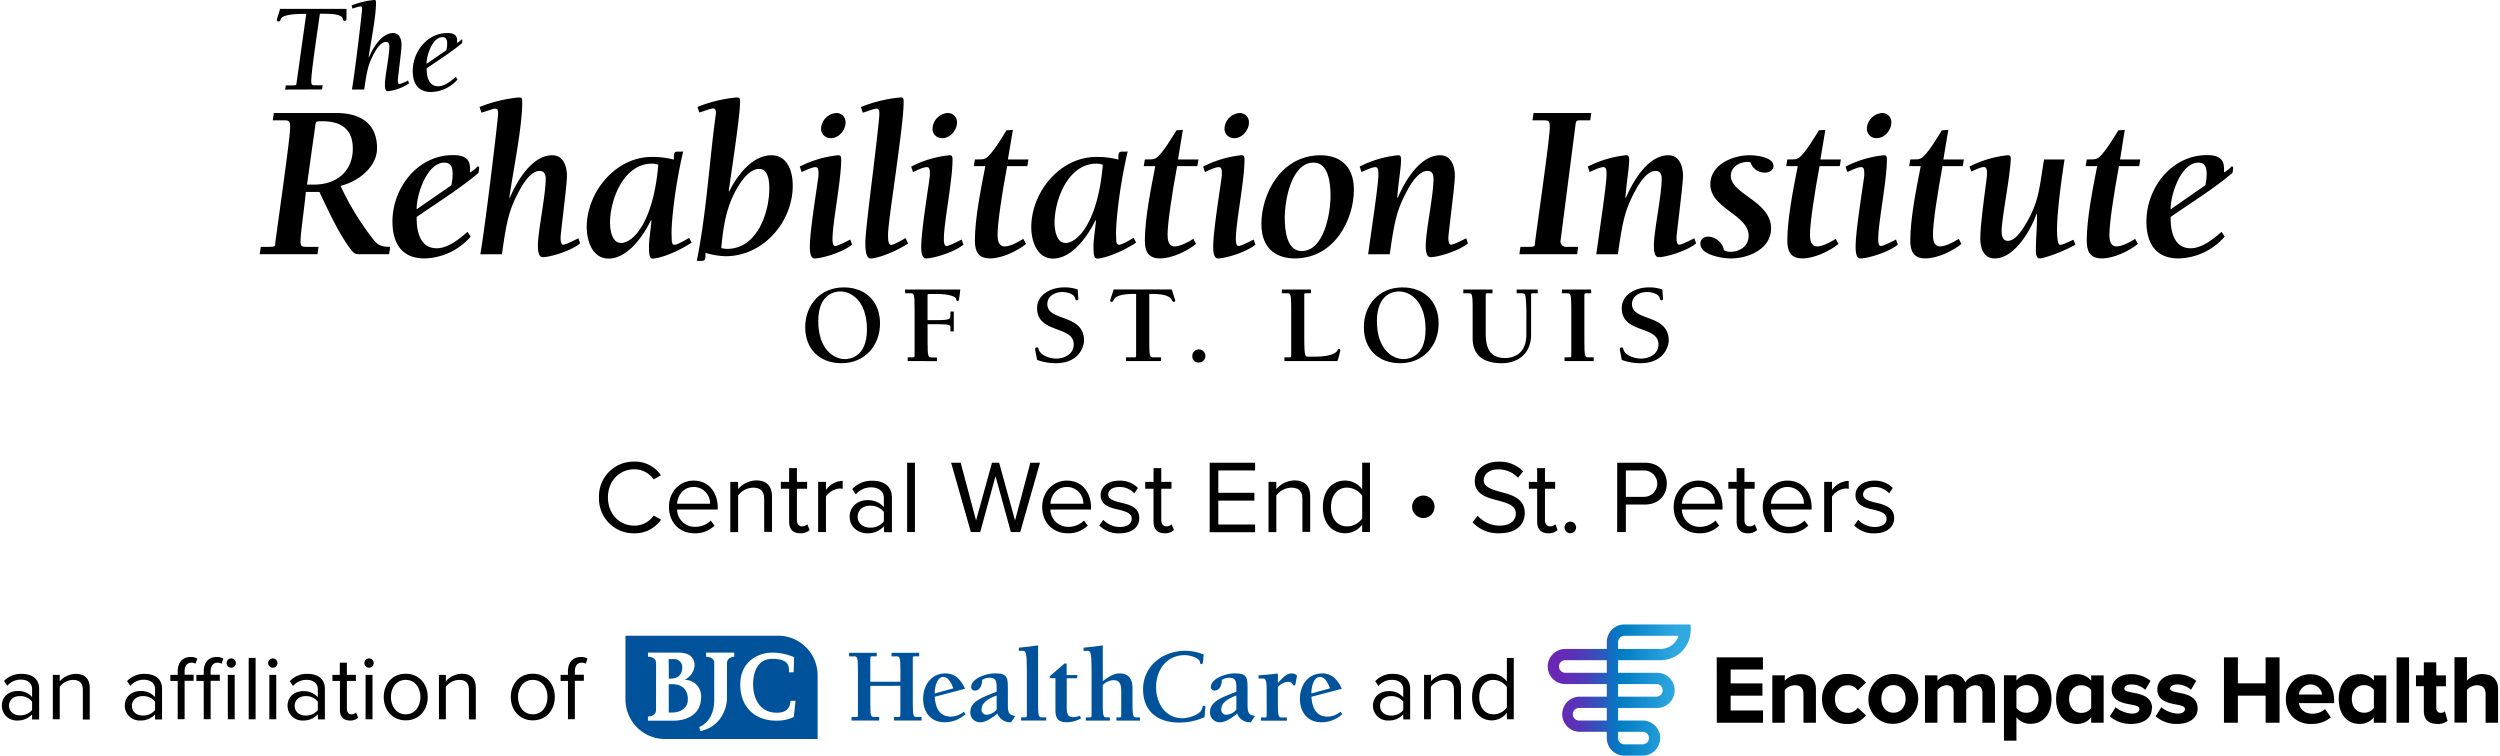 <svg xmlns="http://www.w3.org/2000/svg" xmlns:xlink="http://www.w3.org/1999/xlink" width="12.01in" height="3.63in" viewBox="0 0 864.39 261.65"><defs><linearGradient id="a" x1="535.82" y1="239.59" x2="585.32" y2="239.59" gradientUnits="userSpaceOnUse"><stop offset="0" stop-color="#6a26b5"/><stop offset="0.09" stop-color="#6629b6"/><stop offset="0.19" stop-color="#5933b7"/><stop offset="0.29" stop-color="#4544ba"/><stop offset="0.39" stop-color="#285bbd"/><stop offset="0.49" stop-color="#0379c2"/><stop offset="0.5" stop-color="#007bc2"/><stop offset="0.9" stop-color="#30a9e1"/></linearGradient></defs><title>Secondary JV RGB (horizontal)-03015903_RGB_Horizontal_Stacked</title><path d="M207.3,172.91a12,12,0,0,1,12.24-12.42,10.77,10.77,0,0,1,9.21,4.75l-2.52,1.4a8.15,8.15,0,0,0-6.69-3.49c-5.15,0-9.14,4-9.14,9.76s4,9.75,9.14,9.75a8,8,0,0,0,6.69-3.49l2.56,1.4a10.9,10.9,0,0,1-9.25,4.75A12,12,0,0,1,207.3,172.91Z" transform="translate(-0.53 -0.65)"/><path d="M240.06,167.07c5.25,0,8.35,4.11,8.35,9.33v.68H234.34a6.12,6.12,0,0,0,6.26,6A7.59,7.59,0,0,0,246,180.9l1.3,1.76a9.44,9.44,0,0,1-6.91,2.66c-5.15,0-8.86-3.7-8.86-9.14C231.49,171.14,235.09,167.07,240.06,167.07Zm-5.72,8h11.41a5.64,5.64,0,0,0-5.73-5.79C236.32,169.31,234.48,172.44,234.34,175.1Z" transform="translate(-0.53 -0.65)"/><path d="M264.5,173.52c0-3.06-1.54-4-3.88-4a6.69,6.69,0,0,0-5.15,2.7v12.7h-2.7V167.51h2.7V170a8.62,8.62,0,0,1,6.19-3c3.64,0,5.54,1.84,5.54,5.62v12.2h-2.7Z" transform="translate(-0.53 -0.65)"/><path d="M273.14,181.26V169.88h-2.87v-2.37h2.87v-4.76h2.7v4.76h3.53v2.37h-3.53v10.8c0,1.3.58,2.23,1.77,2.23a2.58,2.58,0,0,0,1.83-.72l.8,2a4.42,4.42,0,0,1-3.24,1.11C274.44,185.32,273.14,183.85,273.14,181.26Z" transform="translate(-0.53 -0.65)"/><path d="M283.19,167.51h2.7v2.8a7.39,7.39,0,0,1,5.79-3.16v2.77a4.85,4.85,0,0,0-1.08-.11,6.37,6.37,0,0,0-4.71,2.77v12.31h-2.7Z" transform="translate(-0.53 -0.65)"/><path d="M305.94,182.91a7.5,7.5,0,0,1-5.76,2.41c-2.95,0-6.08-2-6.08-5.76s3.13-5.72,6.08-5.72a7.29,7.29,0,0,1,5.76,2.38v-3.13c0-2.34-1.87-3.68-4.39-3.68a6.91,6.91,0,0,0-5.33,2.42L295,170a9.11,9.11,0,0,1,7-2.88c3.67,0,6.73,1.66,6.73,5.87v11.95h-2.7Zm0-5a5.85,5.85,0,0,0-4.79-2.15c-2.52,0-4.28,1.58-4.28,3.81s1.76,3.78,4.28,3.78a5.83,5.83,0,0,0,4.79-2.16Z" transform="translate(-0.53 -0.65)"/><path d="M314,160.88h2.7v24H314Z" transform="translate(-0.53 -0.65)"/><path d="M344.6,165.53l-5.29,19.36h-3.24l-6.84-24h3.31l5.33,20,5.51-20h2.48l5.51,20,5.29-20H360l-6.84,24h-3.24Z" transform="translate(-0.53 -0.65)"/><path d="M369.33,167.07c5.26,0,8.35,4.11,8.35,9.33v.68H363.61a6.12,6.12,0,0,0,6.26,6,7.63,7.63,0,0,0,5.37-2.19l1.29,1.76a9.41,9.41,0,0,1-6.91,2.66c-5.15,0-8.85-3.7-8.85-9.14C360.77,171.14,364.37,167.07,369.33,167.07Zm-5.72,8H375a5.63,5.63,0,0,0-5.72-5.79C365.59,169.31,363.75,172.44,363.61,175.1Z" transform="translate(-0.53 -0.65)"/><path d="M381.93,180.64a7.87,7.87,0,0,0,5.73,2.49c2.66,0,4.1-1.19,4.1-2.88,0-1.91-2.12-2.52-4.46-3.1-2.95-.68-6.3-1.47-6.3-5.07,0-2.7,2.34-5,6.48-5a8.8,8.8,0,0,1,6.44,2.52l-1.26,1.88a6.76,6.76,0,0,0-5.18-2.2c-2.38,0-3.85,1.08-3.85,2.63s2,2.23,4.24,2.77c3,.68,6.52,1.55,6.52,5.4,0,2.91-2.34,5.25-6.84,5.25a9.25,9.25,0,0,1-7-2.73Z" transform="translate(-0.53 -0.65)"/><path d="M399.32,181.26V169.88h-2.88v-2.37h2.88v-4.76H402v4.76h3.53v2.37H402v10.8c0,1.3.58,2.23,1.77,2.23a2.58,2.58,0,0,0,1.83-.72l.79,2a4.39,4.39,0,0,1-3.24,1.11C400.62,185.32,399.32,183.85,399.32,181.26Z" transform="translate(-0.53 -0.65)"/><path d="M418.76,160.88h15.73v2.67H421.75v7.74h12.49V174H421.75v8.28h12.74v2.66H418.76Z" transform="translate(-0.53 -0.65)"/><path d="M450.87,173.52c0-3.06-1.55-4-3.89-4a6.67,6.67,0,0,0-5.14,2.7v12.7h-2.7V167.51h2.7V170a8.62,8.62,0,0,1,6.19-3c3.63,0,5.54,1.84,5.54,5.62v12.2h-2.7Z" transform="translate(-0.53 -0.65)"/><path d="M471.57,182.3a7.33,7.33,0,0,1-5.87,3c-4.53,0-7.74-3.45-7.74-9.1s3.17-9.15,7.74-9.15a7.29,7.29,0,0,1,5.87,3.06v-9.25h2.7v24h-2.7Zm0-10a6.52,6.52,0,0,0-5.22-2.8c-3.49,0-5.58,2.88-5.58,6.73s2.09,6.69,5.58,6.69a6.46,6.46,0,0,0,5.22-2.73Z" transform="translate(-0.53 -0.65)"/><path d="M488.85,176.18a3.89,3.89,0,1,1,3.89,3.85A3.93,3.93,0,0,1,488.85,176.18Z" transform="translate(-0.53 -0.65)"/><path d="M511.57,179.24a10.15,10.15,0,0,0,7.56,3.42c4.28,0,5.65-2.3,5.65-4.14,0-2.88-2.92-3.67-6.09-4.53-3.85-1-8.13-2.09-8.13-6.81,0-4,3.53-6.66,8.24-6.66a11.29,11.29,0,0,1,8.53,3.35l-1.8,2.2a9.18,9.18,0,0,0-6.94-2.88c-2.88,0-4.93,1.54-4.93,3.81s2.77,3.13,5.83,4c3.92,1,8.38,2.27,8.38,7.31,0,3.49-2.37,7-8.85,7a11.9,11.9,0,0,1-9.22-3.81Z" transform="translate(-0.53 -0.65)"/><path d="M532.16,181.26V169.88h-2.88v-2.37h2.88v-4.76h2.7v4.76h3.53v2.37h-3.53v10.8c0,1.3.58,2.23,1.76,2.23a2.59,2.59,0,0,0,1.84-.72l.79,2a4.39,4.39,0,0,1-3.24,1.11C533.46,185.32,532.16,183.85,532.16,181.26Z" transform="translate(-0.53 -0.65)"/><path d="M543.64,181.29a2,2,0,1,1-2,2A2,2,0,0,1,543.64,181.29Z" transform="translate(-0.53 -0.65)"/><path d="M559.88,160.88h9.65c4.82,0,7.52,3.31,7.52,7.24s-2.77,7.23-7.52,7.23h-6.66v9.54h-3Zm9.29,2.67h-6.3v9.14h6.3a4.57,4.57,0,1,0,0-9.14Z" transform="translate(-0.53 -0.65)"/><path d="M588,167.07c5.26,0,8.36,4.11,8.36,9.33v.68H582.27a6.12,6.12,0,0,0,6.26,6,7.63,7.63,0,0,0,5.37-2.19l1.29,1.76a9.41,9.41,0,0,1-6.91,2.66c-5.14,0-8.85-3.7-8.85-9.14C579.43,171.14,583,167.07,588,167.07Zm-5.72,8h11.41a5.63,5.63,0,0,0-5.72-5.79C584.25,169.31,582.42,172.44,582.27,175.1Z" transform="translate(-0.53 -0.65)"/><path d="M601.24,181.26V169.88h-2.88v-2.37h2.88v-4.76h2.7v4.76h3.53v2.37h-3.53v10.8c0,1.3.58,2.23,1.77,2.23a2.58,2.58,0,0,0,1.83-.72l.79,2a4.39,4.39,0,0,1-3.24,1.11C602.54,185.32,601.24,183.85,601.24,181.26Z" transform="translate(-0.53 -0.65)"/><path d="M618.85,167.07c5.25,0,8.35,4.11,8.35,9.33v.68H613.12a6.13,6.13,0,0,0,6.27,6,7.61,7.61,0,0,0,5.36-2.19l1.3,1.76a9.45,9.45,0,0,1-6.92,2.66c-5.14,0-8.85-3.7-8.85-9.14C610.28,171.14,613.88,167.07,618.85,167.07Zm-5.73,8h11.41a5.63,5.63,0,0,0-5.72-5.79C615.1,169.31,613.27,172.44,613.12,175.1Z" transform="translate(-0.53 -0.65)"/><path d="M631.55,167.51h2.7v2.8a7.41,7.41,0,0,1,5.8-3.16v2.77a4.85,4.85,0,0,0-1.08-.11,6.39,6.39,0,0,0-4.72,2.77v12.31h-2.7Z" transform="translate(-0.53 -0.65)"/><path d="M643.33,180.64a7.83,7.83,0,0,0,5.72,2.49c2.66,0,4.1-1.19,4.1-2.88,0-1.91-2.12-2.52-4.46-3.1-3-.68-6.3-1.47-6.3-5.07,0-2.7,2.34-5,6.48-5a8.8,8.8,0,0,1,6.44,2.52l-1.26,1.88a6.76,6.76,0,0,0-5.18-2.2c-2.38,0-3.85,1.08-3.85,2.63s2,2.23,4.25,2.77c3,.68,6.51,1.55,6.51,5.4,0,2.91-2.34,5.25-6.84,5.25a9.27,9.27,0,0,1-7-2.73Z" transform="translate(-0.53 -0.65)"/><path d="M278.71,113.94c0-7.77,5.34-13.77,13.34-13.77,7.6,0,12.56,4.91,12.56,12.48,0,7.76-5.35,13.77-13.34,13.77C283.66,126.42,278.71,121.5,278.71,113.94Zm21.37.81c0-10.06-5.58-13.18-9.16-13.18-1.21,0-7.69.27-7.69,10.26S288.81,125,292.4,125C293.61,125,300.08,124.74,300.08,114.75Z" transform="translate(-0.53 -0.65)"/><path d="M314.2,125.67v-1.28H316c.5,0,.58-.24.58-.63V107.5c0-5.15-.23-5.3-1.48-5.3H313.3v-1.29h19.11c-.43,3.7-.46,4-.85,4s-.59-.31-.63-.86-2.11-1.6-6.55-1.6h-2.81c-.39,0-.51.12-.51.51v8.54h3.63c4.13,0,4.29-.47,4.29-1.6v-1.37h1.17v6.87H329V114c0-.66-.16-1.09-4.29-1.09h-3.63v6.2c0,5.15.24,5.31,1.49,5.31h1.75v1.28Z" transform="translate(-0.53 -0.65)"/><path d="M359,107.34c0-4.75,4.92-7.17,9.28-7.17a13.32,13.32,0,0,1,4.8.74c0,1,.19,2.57.19,3.2,0,.47-.27.54-.54.54s-.47-.31-.55-.66c-.35-1.68-3-2.22-4.44-2.22-2.5,0-5.19,1.36-5.19,4.17,0,6.16,12.71,3.24,12.71,12.68,0,1.28-1.13,7.8-9.86,7.8a18.69,18.69,0,0,1-6.4-1.14c-.39-2.22-.66-3.19-.66-3.66,0-.24,0-.66.58-.66s.55.39.67.78c.74,2.14,4.05,3.08,6,3.08,3,0,6.09-1.6,6.09-4.92C371.69,113.27,359,116.28,359,107.34Z" transform="translate(-0.53 -0.65)"/><path d="M401.91,125.67H389.78v-1.28h2.93c.5,0,.58-.24.58-.63V102.43h-.74c-1.79,0-6.05.08-7,2-.23.47-.39.74-.74.74a.47.47,0,0,1-.51-.47c0-.15.31-.94,1.21-3.82h20.13c.89,2.88,1.2,3.67,1.2,3.82a.46.46,0,0,1-.5.47c-.35,0-.51-.27-.74-.74-1-1.95-5.23-2-7-2h-.75v16.65c0,5.15.24,5.31,1.49,5.31h2.61Z" transform="translate(-0.53 -0.65)"/><path d="M412.75,124a2.27,2.27,0,1,1,2.26,2.18A2.11,2.11,0,0,1,412.75,124Z" transform="translate(-0.53 -0.65)"/><path d="M451.52,115.73c0,8.31.15,8.42,1.48,8.42h1.36c2.11,0,7.41,0,8.62-2.14.16-.27.24-.51.59-.51a.43.43,0,0,1,.43.47,24.7,24.7,0,0,1-1,3.7H444.65v-1.28h1.76c.5,0,.58-.24.58-.63V107.5c0-5.15-.23-5.3-1.48-5.3h-1.75v-1.29h10.06v1.29h-1.76c-.5,0-.58.23-.54.62Z" transform="translate(-0.53 -0.65)"/><path d="M472.15,113.94c0-7.77,5.34-13.77,13.33-13.77,7.61,0,12.56,4.91,12.56,12.48,0,7.76-5.34,13.77-13.33,13.77C477.1,126.42,472.15,121.5,472.15,113.94Zm21.37.81c0-10.06-5.58-13.18-9.17-13.18-1.2,0-7.68.27-7.68,10.26S482.25,125,485.84,125C487.05,125,493.52,124.74,493.52,114.75Z" transform="translate(-0.53 -0.65)"/><path d="M516.69,102.2h-1.76c-.51,0-.58.23-.58.62v13.1c0,3.09.23,8.7,6.59,8.7,1.75,0,7.48-.39,7.48-8.23v-6.08a55.46,55.46,0,0,0-.27-6.83c-.19-1.21-.47-1.28-1.52-1.28h-1.56v-1.29h7.29v1.29h-1.09c-1,0-1.21,0-1.21.5v13.81c0,7.18-5.22,9.91-10.18,9.91-7.95,0-10.06-4.29-10.06-8.55V107.5c0-5.15-.23-5.3-1.48-5.3h-1.76v-1.29h10.11Z" transform="translate(-0.53 -0.65)"/><path d="M548.51,119.08c0,5.15.23,5.31,1.48,5.31h1.75v1.28h-10.1v-1.28h1.76c.51,0,.58-.24.58-.63V107.5c0-5.15-.23-5.3-1.48-5.3h-1.75v-1.29h10.1v1.29h-1.76c-.5,0-.58.23-.58.62Z" transform="translate(-0.53 -0.65)"/><path d="M561.46,107.34c0-4.75,4.91-7.17,9.28-7.17a13.35,13.35,0,0,1,4.8.74c0,1,.19,2.57.19,3.2,0,.47-.27.54-.55.54s-.46-.31-.54-.66c-.35-1.68-3-2.22-4.45-2.22-2.49,0-5.19,1.36-5.19,4.17,0,6.16,12.72,3.24,12.72,12.68,0,1.28-1.13,7.8-9.87,7.8a18.64,18.64,0,0,1-6.39-1.14c-.39-2.22-.67-3.19-.67-3.66,0-.24,0-.66.59-.66s.54.39.66.78c.74,2.14,4.06,3.08,6.05,3.08,3,0,6.08-1.6,6.08-4.92C574.17,113.27,561.46,116.28,561.46,107.34Z" transform="translate(-0.53 -0.65)"/><path d="M98.62,31.67l.22-1.45h1.63c1.8,0,2,0,2.07-.61l3.39-24.16c-4.8,0-8.36.39-8.85,1.89-.13.4-.22.75-.75.75a.54.54,0,0,1-.57-.49c0-.52.44-1.45,1.1-3.87h23V6.86c0,.57,0,1-.62,1-.4,0-.53-.22-.66-.75-.44-1.67-4.27-1.71-7.92-1.71-2.42,16.59-3,21.38-3,23.41,0,1.14.31,1.36,1.15,1.36h2.81l-.22,1.45Z" transform="translate(-0.53 -0.65)"/><path d="M121.63,2.54A28.2,28.2,0,0,1,129.42.65c.57,0,.66.18.66.88,0,5-1.71,13.16-2.55,18.92l.09.09c1.49-3.52,4.49-8.45,8.4-8.45,2.25,0,2.91,2.25,2.91,4.09s-1.28,11.36-1.28,12.24c0,.31,0,1.36.53,1.36a13.54,13.54,0,0,0,3-1.27l.35,1a16.06,16.06,0,0,1-7.43,2.73c-.93,0-.93-1.76-.93-2.29,0-2.91,1.54-9.9,1.54-13.25,0-.75-.22-1.54-1.19-1.54-1.76,0-3.3,2.55-4,3.79-2.2,4-2.59,6.33-3.52,12.71h-4.26c1-5.45,3.52-26.84,3.52-27.81,0-.39,0-1-.53-1a17.76,17.76,0,0,0-2.78.79Z" transform="translate(-0.53 -0.65)"/><path d="M158.29,28.2a12.52,12.52,0,0,1-9.16,4.31c-4.57,0-6.33-3.12-6.33-7.3,0-6.65,5-13.12,12-13.12,1.93,0,3.38.49,3.38,2.64v.79c1.59-1,1.24-1.18,1.59-1.18.18,0,.22.13.22.26a8.72,8.72,0,0,1-.13,1c-3.7,3.13-7.84,5.68-12.24,8.72,0,2.68.58,6.2,4,6.2,2.25,0,4.49-1.85,6.12-3.26ZM154.46,18a10.18,10.18,0,0,0,.26-2.29c0-1.1-.26-2.2-1.63-2.2-3.47,0-5.54,6.39-5.5,9.25Z" transform="translate(-0.53 -0.65)"/><path d="M124.9,88.67c-2,0-2.23,0-3.62-1.77-4-5.23-7.7-13.24-10.78-19.78h-4.7c-.69,6.85-1.69,13.16-1.84,16.63-.08,2.23.3,2.38,2.38,2.38h3.85l-.38,2.54h-20l.38-2.54h2c2.54,0,3,0,3-1.07s5.16-36.12,5.16-40.27c0-2.31-.39-2.47-2.16-2.47H94.33l.39-2.54h21.55c14,0,14.17,9.7,14.17,12.24,0,6.16-6,11.32-12.63,13A94.15,94.15,0,0,0,129,83.36c1.46,1.85,2.39,2.77,6,2.77l-.38,2.54ZM106.19,64.58h2.38c7.7,0,13.48-4.47,13.48-12.48,0-6.93-4.31-9.47-10.55-9.47-1.92,0-2.23,0-2.39,1.16Z" transform="translate(-0.53 -0.65)"/><path d="M162.86,82.59a21.87,21.87,0,0,1-16,7.55c-8,0-11.08-5.47-11.08-12.78,0-11.63,8.7-23,20.94-23,3.39,0,5.93.85,5.93,4.62v1.39c2.77-1.7,2.15-2.08,2.77-2.08.31,0,.38.23.38.46a13.19,13.19,0,0,1-.23,1.77c-6.46,5.47-13.7,9.93-21.4,15.25-.08,4.69,1,10.85,6.93,10.85,3.92,0,7.85-3.23,10.7-5.7Zm-6.7-17.78a17.18,17.18,0,0,0,.46-4c0-1.92-.46-3.85-2.85-3.85-6.08,0-9.7,11.17-9.62,16.17Z" transform="translate(-0.53 -0.65)"/><path d="M165.94,37.7a49,49,0,0,1,13.63-3.31c1,0,1.15.31,1.15,1.54,0,8.7-3,23-4.46,33.11l.15.15C179,63,184.26,54.41,191.12,54.41c3.92,0,5.08,3.93,5.08,7.16S194,81.44,194,83c0,.54,0,2.38.92,2.38s4.16-1.69,5.23-2.23l.62,1.77c-3,2.54-10.24,4.78-13,4.78-1.62,0-1.62-3.08-1.62-4,0-5.08,2.7-17.32,2.7-23.17,0-1.31-.39-2.7-2.08-2.7-3.08,0-5.78,4.47-6.93,6.62-3.85,7-4.55,11.09-6.16,22.25h-7.47c1.69-9.54,6.16-47,6.16-48.66,0-.69,0-1.77-.93-1.77s-2.84.85-4.85,1.39Z" transform="translate(-0.53 -0.65)"/><path d="M225.54,55a28.63,28.63,0,0,1,7.69.92c-.07-2.77.31-2.77,1.62-2.77h1.39l.23-.15c-3.24,13.86-4.31,26.87-4,29.64,0,1.7,0,2.77,1,2.77s4-1.77,5-2.38l.93,1.61c-6.24,4.08-11.86,5.55-13.48,5.55-1.23,0-1.31-1.7-1.31-4.39,0-2.16.62-5.85.85-8.78l-.16-.15c-2.54,5.31-8,13.32-14.7,13.32-5.62,0-7.55-6.24-7.55-10.86C203.05,67.19,213,55,225.54,55Zm-10.71,29.8c4.62,0,11.4-7.93,13-27.1a6.51,6.51,0,0,0-2.16-.39c-9.78,0-14.55,12.32-14.55,20.56C211.14,80.13,211.75,84.75,214.83,84.75Z" transform="translate(-0.53 -0.65)"/><path d="M244.17,88.21c.08,2.77-.31,2.77-1.62,2.77h-1.38c3.46-17.32,4.39-35.34,6.62-51,0-.69,0-1.77-.92-1.77-1.08,0-2.85.85-4.85,1.39l-.62-1.93A49,49,0,0,1,255,34.39c1,0,1.15.31,1.15,1.54,0,4.78-2.62,21.48-3.92,30.88l.15.15C255,61.65,260.26,54.41,267,54.41c5.24,0,7.39,5,7.39,10.55,0,12.4-10.08,24.41-23.25,24.41A27,27,0,0,1,244.17,88.21Zm7.47-1.38c10.32,0,14.63-12.32,14.63-21,0-2.38-.31-6.69-3.54-6.69-4.16,0-7.78,6.62-9.17,9.7-2.54,5.54-3.38,11.7-3.92,17.71A9.09,9.09,0,0,0,251.64,86.83Z" transform="translate(-0.53 -0.65)"/><path d="M276.82,58.34A37.54,37.54,0,0,1,290,54.41c.85,0,1.16.16,1.16,1.54,0,7.32-3,21.71-3,27.49,0,.54,0,2.39.92,2.39s4.16-1.7,5.24-2.24l.61,1.77c-3,2.54-10.24,4.78-13,4.78-1.62,0-1.62-3.08-1.62-4,0-6.23,3-23.48,3-25s0-2.62-1.08-2.62-3.54,1.16-4.77,1.7Zm7.39-13.17a5.67,5.67,0,0,1,5.31-5.39,3.16,3.16,0,0,1,3.16,3.31c0,2.62-2.31,5.39-5,5.39A3.24,3.24,0,0,1,284.21,45.17Z" transform="translate(-0.53 -0.65)"/><path d="M314.32,85c-6,3.77-11.4,5.16-12.94,5.16-1.85,0-1.85-3.93-1.85-5.55,0-2.61,1.24-12.93,2.47-23s2.38-19.94,2.38-21.56c0-.69,0-1.77-.92-1.77-1.08,0-2.85.85-4.85,1.39L298,37.7a49.08,49.08,0,0,1,13.63-3.31c1,0,1.16.31,1.16,1.54,0,4.55-1.39,14.71-2.7,24.33S307.39,79.13,307.39,82c0,1.15,0,3.46,1.07,3.46.85,0,4-1.77,5-2.39Z" transform="translate(-0.53 -0.65)"/><path d="M315.4,58.34a37.48,37.48,0,0,1,13.16-3.93c.85,0,1.16.16,1.16,1.54,0,7.32-3,21.71-3,27.49,0,.54,0,2.39.93,2.39s4.16-1.7,5.23-2.24l.62,1.77c-3,2.54-10.24,4.78-13,4.78-1.62,0-1.62-3.08-1.62-4,0-6.23,3-23.48,3-25s0-2.62-1.07-2.62c-1.24,0-3.55,1.16-4.78,1.7Zm7.39-13.17a5.67,5.67,0,0,1,5.31-5.39,3.16,3.16,0,0,1,3.16,3.31c0,2.62-2.31,5.39-5,5.39A3.23,3.23,0,0,1,322.79,45.17Z" transform="translate(-0.53 -0.65)"/><path d="M348.89,55.87H356l-.38,2.31h-7c-1.77,9.55-3.31,19.72-3.31,23.72,0,1.62.23,4.08,2.46,4.08,1.54,0,3.93-1,6.47-2.62l.93,1.77c-3.16,2.54-8.4,5-12.48,5s-5.23-2.47-5.23-6.16c0-7.39,2-17.63,3.62-25.8h-4l.39-2.31c2.54,0,2.92,0,3.69-.38,2.16-1.08,6.47-8.47,7.24-9.7l2.23-.16Z" transform="translate(-0.53 -0.65)"/><path d="M379.46,55a28.76,28.76,0,0,1,7.7.92c-.08-2.77.31-2.77,1.61-2.77h1.39l.23-.15c-3.23,13.86-4.31,26.87-4,29.64,0,1.7,0,2.77,1,2.77s4-1.77,5-2.38l.93,1.61c-6.24,4.08-11.86,5.55-13.48,5.55-1.23,0-1.31-1.7-1.31-4.39,0-2.16.62-5.85.85-8.78l-.15-.15c-2.54,5.31-8,13.32-14.71,13.32-5.62,0-7.54-6.24-7.54-10.86C357,67.19,366.91,55,379.46,55Zm-10.7,29.8c4.61,0,11.39-7.93,13-27.1a6.51,6.51,0,0,0-2.16-.39c-9.78,0-14.55,12.32-14.55,20.56C365.06,80.13,365.68,84.75,368.76,84.75Z" transform="translate(-0.53 -0.65)"/><path d="M407.79,55.87h7.09l-.39,2.31h-7c-1.77,9.55-3.31,19.72-3.31,23.72,0,1.62.23,4.08,2.46,4.08,1.54,0,3.93-1,6.47-2.62l.92,1.77c-3.16,2.54-8.39,5-12.47,5s-5.24-2.47-5.24-6.16c0-7.39,2-17.63,3.62-25.8h-4l.38-2.31c2.54,0,2.93,0,3.7-.38,2.15-1.08,6.46-8.47,7.24-9.7l2.23-.16Z" transform="translate(-0.53 -0.65)"/><path d="M416.49,58.34a37.58,37.58,0,0,1,13.17-3.93c.85,0,1.16.16,1.16,1.54,0,7.32-3,21.71-3,27.49,0,.54,0,2.39.93,2.39s4.16-1.7,5.23-2.24l.62,1.77c-3,2.54-10.24,4.78-13,4.78-1.62,0-1.62-3.08-1.62-4,0-6.23,3-23.48,3-25s0-2.62-1.08-2.62c-1.23,0-3.54,1.16-4.77,1.7Zm7.4-13.17a5.66,5.66,0,0,1,5.31-5.39,3.16,3.16,0,0,1,3.16,3.31c0,2.62-2.31,5.39-5,5.39A3.23,3.23,0,0,1,423.89,45.17Z" transform="translate(-0.53 -0.65)"/><path d="M436.67,78.2c0-10.39,6.77-23.79,20.48-23.79,5.54,0,11.55,2.7,11.55,11.94,0,10.39-6.78,23.79-20.48,23.79C442.75,90.14,436.67,87.52,436.67,78.2Zm23.94-9.62c0-3.85-.46-11.63-5.85-11.63-7.77,0-10,13.17-10,19,0,3.85.47,11.63,5.85,11.63C458.38,87.6,460.61,74.43,460.61,68.58Z" transform="translate(-0.53 -0.65)"/><path d="M470.7,58.34a37.52,37.52,0,0,1,13.17-3.93c.84,0,1.15.16,1.15,1.54,0,2.93-.77,6.62-1.31,13.09l.16.15c2.62-6.16,7.85-14.78,14.7-14.78,3.93,0,5.09,3.93,5.09,7.16S501.42,81.44,501.42,83c0,.54,0,2.38.93,2.38s4.15-1.69,5.23-2.23l.62,1.77c-3,2.54-10.24,4.78-13,4.78-1.62,0-1.62-3.08-1.62-4,0-5.08,2.69-17.32,2.69-23.17,0-1.31-.38-2.7-2.07-2.7-3.09,0-5.78,4.47-6.93,6.62-3.85,7-4.55,11.09-6.16,22.25h-7.47c1.23-9.16,3.54-24,3.54-27.56,0-1.39,0-2.62-1.08-2.62s-3.54,1.16-4.77,1.7Z" transform="translate(-0.53 -0.65)"/><path d="M546,88.67H526l.38-2.54h2c2.54,0,3,0,3-1.07s5.15-36.12,5.15-40.27c0-2.31-.38-2.47-2.15-2.47h-3.85l.38-2.54h20l-.38,2.54h-3.31c-1.62,0-1.62.16-1.85,2.08l-5.08,39.35a1.92,1.92,0,0,0,1.61,2.38h4.47Z" transform="translate(-0.53 -0.65)"/><path d="M549.7,58.34a37.52,37.52,0,0,1,13.17-3.93c.85,0,1.15.16,1.15,1.54,0,2.93-.77,6.62-1.31,13.09l.16.15c2.62-6.16,7.85-14.78,14.7-14.78,3.93,0,5.09,3.93,5.09,7.16S580.42,81.44,580.42,83c0,.54,0,2.38.93,2.38s4.16-1.69,5.23-2.23l.62,1.77c-3,2.54-10.24,4.78-13,4.78-1.62,0-1.62-3.08-1.62-4,0-5.08,2.7-17.32,2.7-23.17,0-1.31-.39-2.7-2.08-2.7-3.08,0-5.78,4.47-6.93,6.62-3.85,7-4.55,11.09-6.16,22.25h-7.47c1.23-9.16,3.54-24,3.54-27.56,0-1.39,0-2.62-1.08-2.62-1.23,0-3.54,1.16-4.77,1.7Z" transform="translate(-0.53 -0.65)"/><path d="M592.13,64.5c0-6.85,7.7-10.09,13.63-10.09,2.15,0,8.23.62,8.23,3.7,0,1.54-1.53,2.31-2.92,2.31A5.16,5.16,0,0,1,606,56.8c-.39,0-.7-.08-1.08-.08-2.77,0-5.7,1.85-5.7,4.77,0,6.47,13.94,8.78,13.94,18.25,0,7.09-7.78,10.4-14,10.4-2.78,0-10.48-1.16-10.48-5.08,0-1.7,1.31-2.47,2.78-2.47a5.81,5.81,0,0,1,5.38,4.7,4,4,0,0,0,2.32.54c3.31,0,6.23-2.08,6.23-5.55C605.37,75.05,592.13,72.81,592.13,64.5Z" transform="translate(-0.53 -0.65)"/><path d="M630.24,55.87h7.09l-.39,2.31h-7c-1.77,9.55-3.31,19.72-3.31,23.72,0,1.62.23,4.08,2.47,4.08,1.54,0,3.92-1,6.47-2.62l.92,1.77c-3.16,2.54-8.39,5-12.47,5s-5.24-2.47-5.24-6.16c0-7.39,2-17.63,3.62-25.8h-4l.38-2.31c2.54,0,2.93,0,3.7-.38,2.15-1.08,6.46-8.47,7.23-9.7l2.24-.16Z" transform="translate(-0.53 -0.65)"/><path d="M638.94,58.34a37.52,37.52,0,0,1,13.17-3.93c.85,0,1.15.16,1.15,1.54,0,7.32-3,21.71-3,27.49,0,.54,0,2.39.93,2.39s4.15-1.7,5.23-2.24l.62,1.77c-3,2.54-10.24,4.78-13,4.78-1.61,0-1.61-3.08-1.61-4,0-6.23,3-23.48,3-25s0-2.62-1.08-2.62c-1.23,0-3.54,1.16-4.77,1.7Zm7.39-13.17a5.67,5.67,0,0,1,5.32-5.39,3.15,3.15,0,0,1,3.15,3.31c0,2.62-2.31,5.39-5,5.39A3.24,3.24,0,0,1,646.33,45.17Z" transform="translate(-0.53 -0.65)"/><path d="M672.82,55.87h7.09l-.39,2.31h-7c-1.77,9.55-3.31,19.72-3.31,23.72,0,1.62.24,4.08,2.47,4.08,1.54,0,3.92-1,6.47-2.62l.92,1.77c-3.16,2.54-8.39,5-12.47,5s-5.24-2.47-5.24-6.16c0-7.39,2-17.63,3.62-25.8h-4l.38-2.31c2.54,0,2.93,0,3.7-.38,2.15-1.08,6.46-8.47,7.23-9.7l2.24-.16Z" transform="translate(-0.53 -0.65)"/><path d="M714.78,55.87c-2,12.86-2.61,20.95-2.61,24.26,0,.84,0,5.31,1.08,5.31.77,0,2.15-.69,4.61-1.77l.7,1.69c-4.85,2.78-11.17,4.78-12.4,4.78-1,0-1.31-1.31-1.31-2.24,0-5.54.39-6.93.39-13.08l-.16-.16c-1.92,5.62-7.62,15.48-14.47,15.48-3.85,0-5-3.54-5-6.93,0-5.78,2.31-20.71,2.31-22.1s0-2.62-1.07-2.62c-.85,0-2.08.54-4.32,1.54l-.69-1.69A37.52,37.52,0,0,1,695,54.41c.84,0,1.23.16,1.15,1.54C695.84,62.5,693,76.28,693,80.59c0,1.46.23,3.46,2.15,3.46,2.62,0,5-3.85,6.16-5.77,4.85-8,4.77-13.32,6.39-22.41Z" transform="translate(-0.53 -0.65)"/><path d="M734,55.87H741l-.38,2.31h-7c-1.77,9.55-3.31,19.72-3.31,23.72,0,1.62.23,4.08,2.46,4.08,1.54,0,3.93-1,6.47-2.62l.93,1.77c-3.16,2.54-8.4,5-12.48,5s-5.23-2.47-5.23-6.16c0-7.39,2-17.63,3.62-25.8h-4l.39-2.31c2.54,0,2.92,0,3.69-.38,2.16-1.08,6.47-8.47,7.24-9.7l2.23-.16Z" transform="translate(-0.53 -0.65)"/><path d="M770.22,82.59a21.85,21.85,0,0,1-16,7.55c-8,0-11.09-5.47-11.09-12.78,0-11.63,8.7-23,20.94-23,3.39,0,5.93.85,5.93,4.62v1.39c2.78-1.7,2.16-2.08,2.78-2.08.3,0,.38.23.38.46a13.19,13.19,0,0,1-.23,1.77c-6.47,5.47-13.71,9.93-21.41,15.25-.07,4.69,1,10.85,6.93,10.85,3.93,0,7.86-3.23,10.71-5.7Zm-6.69-17.78a17.74,17.74,0,0,0,.46-4c0-1.92-.46-3.85-2.85-3.85-6.08,0-9.7,11.17-9.63,16.17Z" transform="translate(-0.53 -0.65)"/><path d="M11,248a6.63,6.63,0,0,1-5.1,2.14A5.12,5.12,0,0,1,.53,245c0-3.44,2.77-5.07,5.38-5.07A6.41,6.41,0,0,1,11,242v-2.77c0-2.08-1.66-3.25-3.89-3.25a6.09,6.09,0,0,0-4.71,2.13l-1.12-1.66A8.07,8.07,0,0,1,7.44,234c3.25,0,6,1.46,6,5.19v10.58H11Zm0-4.39a5.13,5.13,0,0,0-4.24-1.91C4.54,241.66,3,243.06,3,245s1.56,3.35,3.79,3.35A5.16,5.16,0,0,0,11,246.47Z" transform="translate(-0.53 -0.65)"/><path d="M28.57,239.65c0-2.71-1.37-3.57-3.44-3.57a6,6,0,0,0-4.56,2.39v11.25H18.18V234.33h2.39v2.23A7.61,7.61,0,0,1,26.05,234c3.22,0,4.91,1.62,4.91,5v10.8H28.57Z" transform="translate(-0.53 -0.65)"/><path d="M53.58,248a6.63,6.63,0,0,1-5.1,2.14A5.12,5.12,0,0,1,43.1,245c0-3.44,2.77-5.07,5.38-5.07a6.41,6.41,0,0,1,5.1,2.11v-2.77c0-2.08-1.66-3.25-3.89-3.25A6.09,6.09,0,0,0,45,238.15l-1.12-1.66A8.05,8.05,0,0,1,50,234c3.25,0,6,1.46,6,5.19v10.58H53.58Zm0-4.39a5.13,5.13,0,0,0-4.24-1.91c-2.23,0-3.79,1.4-3.79,3.37s1.56,3.35,3.79,3.35a5.16,5.16,0,0,0,4.24-1.91Z" transform="translate(-0.53 -0.65)"/><path d="M61.42,236.43H58.87v-2.1h2.55v-1.18c0-3.19,1.78-5,4.46-5a4.41,4.41,0,0,1,2.32.54l-.6,1.78a2.68,2.68,0,0,0-1.37-.35c-1.56,0-2.42,1.09-2.42,3v1.18h3.12v2.1H63.81v13.29H61.42Zm9,0H67.89v-2.1h2.55v-1.18c0-3.19,1.78-5,4.46-5a4.41,4.41,0,0,1,2.32.54l-.6,1.81a2.45,2.45,0,0,0-1.37-.38c-1.56,0-2.43,1.09-2.43,3v1.18H76v2.1H72.82v13.29H70.44Zm7.93-6.18a1.61,1.61,0,1,1,3.22,0,1.61,1.61,0,0,1-3.22,0Zm.41,4.08h2.39v15.39H78.78Z" transform="translate(-0.53 -0.65)"/><path d="M86,228.47h2.39v21.25H86Z" transform="translate(-0.53 -0.65)"/><path d="M92.74,230.25a1.61,1.61,0,1,1,3.22,0,1.61,1.61,0,0,1-3.22,0Zm.41,4.08h2.39v15.39H93.15Z" transform="translate(-0.53 -0.65)"/><path d="M109.94,248a6.61,6.61,0,0,1-5.09,2.14,5.12,5.12,0,0,1-5.39-5.1c0-3.44,2.77-5.07,5.39-5.07a6.4,6.4,0,0,1,5.09,2.11v-2.77c0-2.08-1.65-3.25-3.88-3.25a6.1,6.1,0,0,0-4.72,2.13l-1.11-1.66a8,8,0,0,1,6.15-2.54c3.25,0,6,1.46,6,5.19v10.58h-2.39Zm0-4.39a5.11,5.11,0,0,0-4.23-1.91c-2.23,0-3.79,1.4-3.79,3.37s1.56,3.35,3.79,3.35a5.14,5.14,0,0,0,4.23-1.91Z" transform="translate(-0.53 -0.65)"/><path d="M117.59,246.5V236.43H115v-2.1h2.55v-4.21H120v4.21h3.12v2.1H120V246c0,1.15.51,2,1.56,2a2.32,2.32,0,0,0,1.63-.63l.7,1.78a3.94,3.94,0,0,1-2.87,1C118.74,250.1,117.59,248.79,117.59,246.5Z" transform="translate(-0.53 -0.65)"/><path d="M126.07,230.25a1.61,1.61,0,1,1,3.22,0,1.61,1.61,0,0,1-3.22,0Zm.41,4.08h2.39v15.39h-2.39Z" transform="translate(-0.53 -0.65)"/><path d="M132.76,242c0-4.46,2.93-8.06,7.61-8.06S148,237.55,148,242s-2.93,8.09-7.62,8.09S132.76,246.47,132.76,242Zm12.71,0c0-3.13-1.82-5.93-5.1-5.93s-5.13,2.8-5.13,5.93,1.85,6,5.13,6S145.47,245.16,145.47,242Z" transform="translate(-0.53 -0.65)"/><path d="M162.26,239.65c0-2.71-1.37-3.57-3.44-3.57a5.93,5.93,0,0,0-4.55,2.39v11.25h-2.39V234.33h2.39v2.23a7.59,7.59,0,0,1,5.47-2.61c3.22,0,4.91,1.62,4.91,5v10.8h-2.39Z" transform="translate(-0.53 -0.65)"/><path d="M176.76,242c0-4.46,2.93-8.06,7.62-8.06S192,237.55,192,242s-2.93,8.09-7.61,8.09S176.76,246.47,176.76,242Zm12.71,0c0-3.13-1.81-5.93-5.09-5.93s-5.13,2.8-5.13,5.93,1.84,6,5.13,6S189.47,245.16,189.47,242Z" transform="translate(-0.53 -0.65)"/><path d="M196.55,236.43H194v-2.1h2.55v-1.18c0-3.19,1.78-5,4.46-5a4.41,4.41,0,0,1,2.32.54l-.6,1.78a2.68,2.68,0,0,0-1.37-.35c-1.56,0-2.42,1.09-2.42,3v1.18h3.12v2.1h-3.12v13.29h-2.39Z" transform="translate(-0.53 -0.65)"/><path d="M485.79,248a6.61,6.61,0,0,1-5.09,2.14,5.12,5.12,0,0,1-5.39-5.1c0-3.44,2.77-5.07,5.39-5.07a6.4,6.4,0,0,1,5.09,2.11v-2.77c0-2.08-1.65-3.25-3.88-3.25a6.1,6.1,0,0,0-4.72,2.13l-1.11-1.66a8,8,0,0,1,6.15-2.54c3.24,0,5.95,1.46,5.95,5.19v10.58h-2.39Zm0-4.39a5.13,5.13,0,0,0-4.23-1.91c-2.23,0-3.8,1.4-3.8,3.37s1.57,3.35,3.8,3.35a5.16,5.16,0,0,0,4.23-1.91Z" transform="translate(-0.53 -0.65)"/><path d="M503.35,239.65c0-2.71-1.37-3.57-3.44-3.57a6,6,0,0,0-4.56,2.39v11.25H493V234.33h2.39v2.23a7.63,7.63,0,0,1,5.48-2.61c3.22,0,4.91,1.62,4.91,5v10.8h-2.39Z" transform="translate(-0.53 -0.65)"/><path d="M521.67,247.42a6.49,6.49,0,0,1-5.19,2.68c-4,0-6.85-3.06-6.85-8.06s2.8-8.09,6.85-8.09a6.44,6.44,0,0,1,5.19,2.7v-8.18h2.39v21.25h-2.39Zm0-8.86a5.8,5.8,0,0,0-4.62-2.48c-3.09,0-4.94,2.55-4.94,6S514,248,517.05,248a5.72,5.72,0,0,0,4.62-2.42Z" transform="translate(-0.53 -0.65)"/><path d="M754.26,240.51c-1.88-.38-2.94-.64-2.94-1.41s1-1.45,2.38-1.45a7.15,7.15,0,0,1,4.85,1.87l1.82-3.1a10.53,10.53,0,0,0-6.71-2.32c-4.64,0-6.76,2.71-6.76,5.23,0,4,3.74,4.73,6.47,5.26,1.88.35,3.11.65,3.11,1.58s-.93,1.58-2.55,1.58a9.92,9.92,0,0,1-5.66-2.2l-1.94,3.15a11,11,0,0,0,7.4,2.63c4.33,0,7.13-2.09,7.13-5.33,0-4.22-4-5-6.6-5.49M745,246c0,3.24-2.8,5.33-7.13,5.33a11,11,0,0,1-7.41-2.63l2-3.15a9.92,9.92,0,0,0,5.66,2.2c1.62,0,2.55-.58,2.55-1.58s-1.23-1.23-3.11-1.58c-2.73-.53-6.47-1.25-6.47-5.26,0-2.52,2.12-5.23,6.76-5.23a10.53,10.53,0,0,1,6.71,2.32l-1.82,3.1a7.17,7.17,0,0,0-4.85-1.87c-1.39,0-2.39.61-2.39,1.45s1.07,1,3,1.41c2.63.51,6.6,1.27,6.6,5.49M594.34,228.26h16v4.24H599.16v4.8h11v4.24h-11v5.13h11.21v4.25h-16Zm36.48,14.44a8.34,8.34,0,0,0,8.7,8.63,7.57,7.57,0,0,0,6.49-3l-2.82-2.62a4.14,4.14,0,0,1-3.47,1.77c-2.61,0-4.45-1.94-4.45-4.79s1.84-4.76,4.45-4.76a4,4,0,0,1,3.47,1.77l2.82-2.65a7.64,7.64,0,0,0-6.49-3,8.33,8.33,0,0,0-8.7,8.6m24.72,8.63a8.62,8.62,0,1,0-8.67-8.63,8.33,8.33,0,0,0,8.67,8.63m0-3.84c-2.69,0-4.18-2.21-4.18-4.79s1.49-4.76,4.18-4.76,4.21,2.21,4.21,4.76-1.53,4.79-4.21,4.79M623.37,234.1a7.56,7.56,0,0,0-5.47,2.26v-1.85h-4.31v16.41h4.31V239.58a4.66,4.66,0,0,1,3.47-1.64c1.83,0,3,.78,3,3.06v9.92h4.32V239.33c0-3.19-1.74-5.23-5.34-5.23m62.51,0a7,7,0,0,0-5.49,2.79,4.35,4.35,0,0,0-4.47-2.79,7.33,7.33,0,0,0-5.14,2.26v-1.85h-4.31v16.41h4.31V239.58a4.3,4.3,0,0,1,3.17-1.64c1.77,0,2.45,1.09,2.45,2.62v10.36h4.35V239.58a4.28,4.28,0,0,1,3.16-1.64c1.77,0,2.45,1.09,2.45,2.62v10.36h4.35V239.06c0-3.36-1.8-5-4.83-5m12.26.41h-4.32v22.66h4.32v-8.12a6.12,6.12,0,0,0,4.87,2.28c4.21,0,7.27-3.13,7.27-8.61s-3.06-8.62-7.27-8.62a6.11,6.11,0,0,0-4.87,2.26Zm0,5.09a4.13,4.13,0,0,1,3.44-1.66c2.68,0,4.21,2.21,4.21,4.76s-1.53,4.79-4.21,4.79a4.13,4.13,0,0,1-3.44-1.66ZM724,236.36a6.11,6.11,0,0,0-4.87-2.26c-4.21,0-7.27,3.13-7.27,8.62s3.06,8.61,7.27,8.61a6.12,6.12,0,0,0,4.87-2.28v1.87h4.32V234.51H724Zm0,9.47a4.13,4.13,0,0,1-3.44,1.66c-2.68,0-4.21-2.21-4.21-4.79s1.53-4.76,4.21-4.76A4.13,4.13,0,0,1,724,239.6Zm60.4,5.09v-9.38h-9.6v9.38h-4.82V228.26h4.82v9h9.6v-9h4.83v22.66Zm15.83.41a10.22,10.22,0,0,0,6.77-2.28L805,246.2a6.86,6.86,0,0,1-4.35,1.6c-2.79,0-4.42-1.67-4.72-3.67h12.2v-1c0-5.34-3.3-9-8.23-9a8.37,8.37,0,0,0-8.49,8.6c0,5.27,3.77,8.63,8.76,8.63M804,241.14H795.9a4.09,4.09,0,0,1,8.09,0m30.09,9.78V228.26h-4.32v22.66Zm9.73.41a5.36,5.36,0,0,0,3.6-1.05l-.92-3.3a2.16,2.16,0,0,1-1.49.51c-1,0-1.5-.78-1.5-1.83v-7.38h3.33v-3.77H843.5V230h-4.31v4.49h-2.72v3.77h2.72v8.53c0,3,1.59,4.52,4.62,4.52m-21.91-15A6.1,6.1,0,0,0,817,234.1c-4.22,0-7.27,3.13-7.27,8.62s3.05,8.61,7.27,8.61a6.12,6.12,0,0,0,4.86-2.28v1.87h4.32V234.51H821.9Zm0,9.47a4.12,4.12,0,0,1-3.44,1.66c-2.68,0-4.21-2.21-4.21-4.79s1.53-4.76,4.21-4.76a4.12,4.12,0,0,1,3.44,1.66Zm37.68-11.73a7.52,7.52,0,0,0-5.46,2.26v-8.1H849.8v22.66h4.32V239.58a4.64,4.64,0,0,1,3.46-1.64c1.83,0,3,.78,3,3.06v9.92h4.32V239.33c0-3.19-1.73-5.23-5.34-5.23" transform="translate(-0.53 -0.65)"/><path d="M301.25,238.15v5.77c0,4.87.22,5,1.4,5h1.67v1.22h-9.57v-1.22h1.66c.48,0,.55-.22.55-.59V232.94c0-4.88-.22-5-1.4-5H293.9V226.7h9.57v1.21H301.8c-.48,0-.55.23-.55.6v8.2h10.42v-3.77c0-4.88-.22-5-1.4-5H308.6V226.7h9.57v1.21h-1.66c-.48,0-.55.23-.55.6v15.41c0,4.87.22,5,1.4,5H319v1.22h-9.57v-1.22h1.67c.48,0,.55-.22.55-.59v-10.2Z" transform="translate(-0.53 -0.65)" fill="#00539b"/><path d="M334.21,247.94a10.63,10.63,0,0,1-7.21,2.81c-4.91,0-7.46-3.58-7.46-8.17s2.77-8.75,7.72-8.75c3.51,0,5.44,2.36,6.8,5.32l-10.49,2.77c.18,3.47,1.48,6.87,5.5,6.87a7.18,7.18,0,0,0,4.59-1.7Zm-10.42-7.24L330,239c-.55-1.44-1.63-3.95-3.44-3.95-2.36,0-3.06,3.95-3,5.72Z" transform="translate(-0.53 -0.65)" fill="#00539b"/><path d="M345,240.15v-1.08c0-2.32-.07-3.73-2.51-3.73a4.63,4.63,0,0,0-2.51.74c0,2-.89,3.7-2.52,3.7a1.24,1.24,0,0,1-1.29-1.19c0-2.92,4.95-4.76,8.24-4.76,4.1,0,4.47,1.14,4.47,5.17v5.69c0,2.88.44,3.51,2.59,3.88L350,250.75a4.7,4.7,0,0,1-4.73-3c-1.52,1.22-3.85,3-5.92,3a3.35,3.35,0,0,1-3.47-3.62c0-3.58,4.51-5.1,7.21-6.21Zm0,1.33-.66.25c-2.15.85-4.55,2.26-4.55,4.48a1.74,1.74,0,0,0,1.77,1.95,5,5,0,0,0,3.44-1.81Z" transform="translate(-0.53 -0.65)" fill="#00539b"/><path d="M359.34,243.92c0,4.28.15,5.13,1.18,5.13h1.63v1.11h-8.69v-1.11h1.33c.41,0,.67,0,.67-.59V232.83c0-5.8-.33-6.8-1.22-6.8h-1.55v-1.11c2.21-.22,4.43-.44,6.65-.81Z" transform="translate(-0.53 -0.65)" fill="#00539b"/><path d="M374.23,249.38a9.92,9.92,0,0,1-4.88,1.37c-3.07,0-4-1.33-4-4.25v-11h-1.29c-.37,0-.7,0-.7-.41s.7-.81,5.13-4.69h.74v4H373c-.07,1.11-.26,1.11-.81,1.11h-2.92v9.94c0,2.1.19,3.54,2.29,3.54a5.85,5.85,0,0,0,2.22-.51Z" transform="translate(-0.53 -0.65)" fill="#00539b"/><path d="M381.77,236.49c2-1.48,3.8-2.66,5.8-2.66,2.92,0,4.47,1.73,4.47,5.1v5c0,4.28.15,5.13,1.18,5.13h1.41v1.11h-8.17v-1.11h1c.41,0,.67,0,.67-.59v-7.69c0-2.51,0-4.61-2.73-4.61a5.62,5.62,0,0,0-3.66,1.69v6.07c0,4.28.15,5.13,1.18,5.13h1.29v1.11h-8.35v-1.11h1.33c.41,0,.67,0,.67-.59V232.83c0-5.8-.33-6.8-1.22-6.8h-1.55v-1.11c2.21-.22,4.43-.44,6.65-.81Z" transform="translate(-0.53 -0.65)" fill="#00539b"/><path d="M415.87,230.61c-.33,0-.37-.18-.55-.92-.26-1.07-3-2.18-5.21-2.18-6.17,0-9.9,5-9.9,11.12,0,5.51,3.21,10.72,9.12,10.72,2.07,0,6.47-1.15,6.91-3.66.08-.33.11-.67.56-.67a.44.44,0,0,1,.48.41c0,.3-.11,1.07-.3,3.55a21.15,21.15,0,0,1-8.75,1.88c-7.36,0-12.53-3.8-12.53-11.53,0-8.16,6.95-13.34,14.71-13.34a17.45,17.45,0,0,1,6.28,1.3C416.43,230.58,416.35,230.61,415.87,230.61Z" transform="translate(-0.53 -0.65)" fill="#00539b"/><path d="M428,240.15v-1.08c0-2.32-.07-3.73-2.51-3.73a4.63,4.63,0,0,0-2.51.74c0,2-.89,3.7-2.52,3.7a1.24,1.24,0,0,1-1.29-1.19c0-2.92,5-4.76,8.24-4.76,4.1,0,4.47,1.14,4.47,5.17v5.69c0,2.88.45,3.51,2.59,3.88L433,250.75a4.7,4.7,0,0,1-4.73-3c-1.52,1.22-3.84,3-5.91,3a3.36,3.36,0,0,1-3.48-3.62c0-3.58,4.51-5.1,7.21-6.21Zm0,1.33-.66.25c-2.15.85-4.55,2.26-4.55,4.48a1.74,1.74,0,0,0,1.78,1.95,4.93,4.93,0,0,0,3.43-1.81Z" transform="translate(-0.53 -0.65)" fill="#00539b"/><path d="M442.39,237.15c1.85-2,3-3.32,4.81-3.32a2.61,2.61,0,0,1,1.81.77l-.44,2.41c-.12.7-.19,1-.56,1-.74,0-.26-1.26-2.18-1.26a5.11,5.11,0,0,0-3.44,1.77v5.44c0,4.28.15,5.13,1.19,5.13h1.92v1.11h-9v-1.11h1.33c.41,0,.66,0,.66-.59v-7.54c0-3.73,0-5.36-1.25-5.36h-1.55v-1.1c2.21-.19,4.47-.34,6.68-.63Z" transform="translate(-0.53 -0.65)" fill="#00539b"/><path d="M464.68,247.94a10.65,10.65,0,0,1-7.21,2.81c-4.91,0-7.46-3.58-7.46-8.17s2.77-8.75,7.72-8.75c3.51,0,5.43,2.36,6.8,5.32L454,241.92c.19,3.47,1.48,6.87,5.51,6.87a7.18,7.18,0,0,0,4.58-1.7Zm-10.42-7.24,6.17-1.7c-.56-1.44-1.63-3.95-3.44-3.95-2.36,0-3.07,3.95-3,5.72Z" transform="translate(-0.53 -0.65)" fill="#00539b"/><path d="M283,234.43v22.12H230.12a13.69,13.69,0,0,1-13.65-13.65V220.78h52.87A13.69,13.69,0,0,1,283,234.43Zm-9.39,8.88c-.07,1.32-.46,4.34-5.11,4.13-6.51-.3-7.84-6.34-7.84-9.84s1.16-8.84,6.66-8.8c5.84,0,5.79,2.59,5.79,4.67h1.59l.16-5.25a19.36,19.36,0,0,0-7.64-1.59c-4.64,0-11,3-11,11,0,8.85,6.15,12.57,12.32,12.56a13.55,13.55,0,0,0,6.21-1.27s.47-4.29.62-5.59Zm-29.23-15.25c3,.14,2.82,2,2.82,2.39v12.72c0,2.63-.82,7.37-5.19,9.23l.42,1.43c.45-.12.93-.28,1.48-.46,4.94-1.56,7.84-6.59,7.7-11.53,0-1.54,0-11,0-11.39s-.08-2.17,2.52-2.39v-1.43h-9.75Zm-17.31,2.39c0-.62,0-2.29-2.81-2.39v-1.43h10.64a8.12,8.12,0,0,1,3.48.72,4.1,4.1,0,0,1,2,3.89A6,6,0,0,1,237,236l0,.05a5.68,5.68,0,0,1,5.67,5.84c0,8.7-9.54,8.3-9.54,8.3h-8.89v-1.42c2.8-.15,2.81-1.9,2.81-2.39Zm4.41,5.2H232c4.49,0,4.12-3.92,4.12-3.92a2.74,2.74,0,0,0-2.69-2.86h-2Zm6.59,7c-.15-5.63-5.62-5.07-5.62-5.07h-1v9.79h1.44C235.08,247.32,238.16,246.17,238.06,242.7Z" transform="translate(-0.53 -0.65)" fill="#00539b" fill-rule="evenodd"/><path d="M584.94,216.88H562.36a6.08,6.08,0,0,0-6.08,6.08v2.4H541.9a6.08,6.08,0,1,0,0,12.16h14.38v4.36h-9.6a6.09,6.09,0,0,0,0,12.17h9.6v2.17a6.06,6.06,0,0,0,6.08,6.08h6.33a6.08,6.08,0,1,0,0-12.16h-8.51v-4.35h13.26a6.09,6.09,0,1,0,0-12.17H560.18v-4.36h14.71a10.43,10.43,0,0,0,10.43-10.43v-1.58A.37.37,0,0,0,584.94,216.88ZM568.7,254.05a2.15,2.15,0,0,1,2.17,2.15,2.19,2.19,0,0,1-2.18,2.2h-6.33a2.19,2.19,0,0,1-2.18-2.18v-2.17h8.52Zm-12.42-3.9h-9.6a2.18,2.18,0,1,1,0-4.36h9.6Zm17.16-12.63a2.18,2.18,0,0,1,0,4.36H560.18v-4.36Zm-17.16-3.9H541.9a2.18,2.18,0,1,1,0-4.36h14.38Zm18.61-8.26H560.18V223a2.19,2.19,0,0,1,2.18-2.18h18.76A6.54,6.54,0,0,1,574.89,225.36Z" transform="translate(-0.53 -0.65)" fill="url(#a)"/></svg>